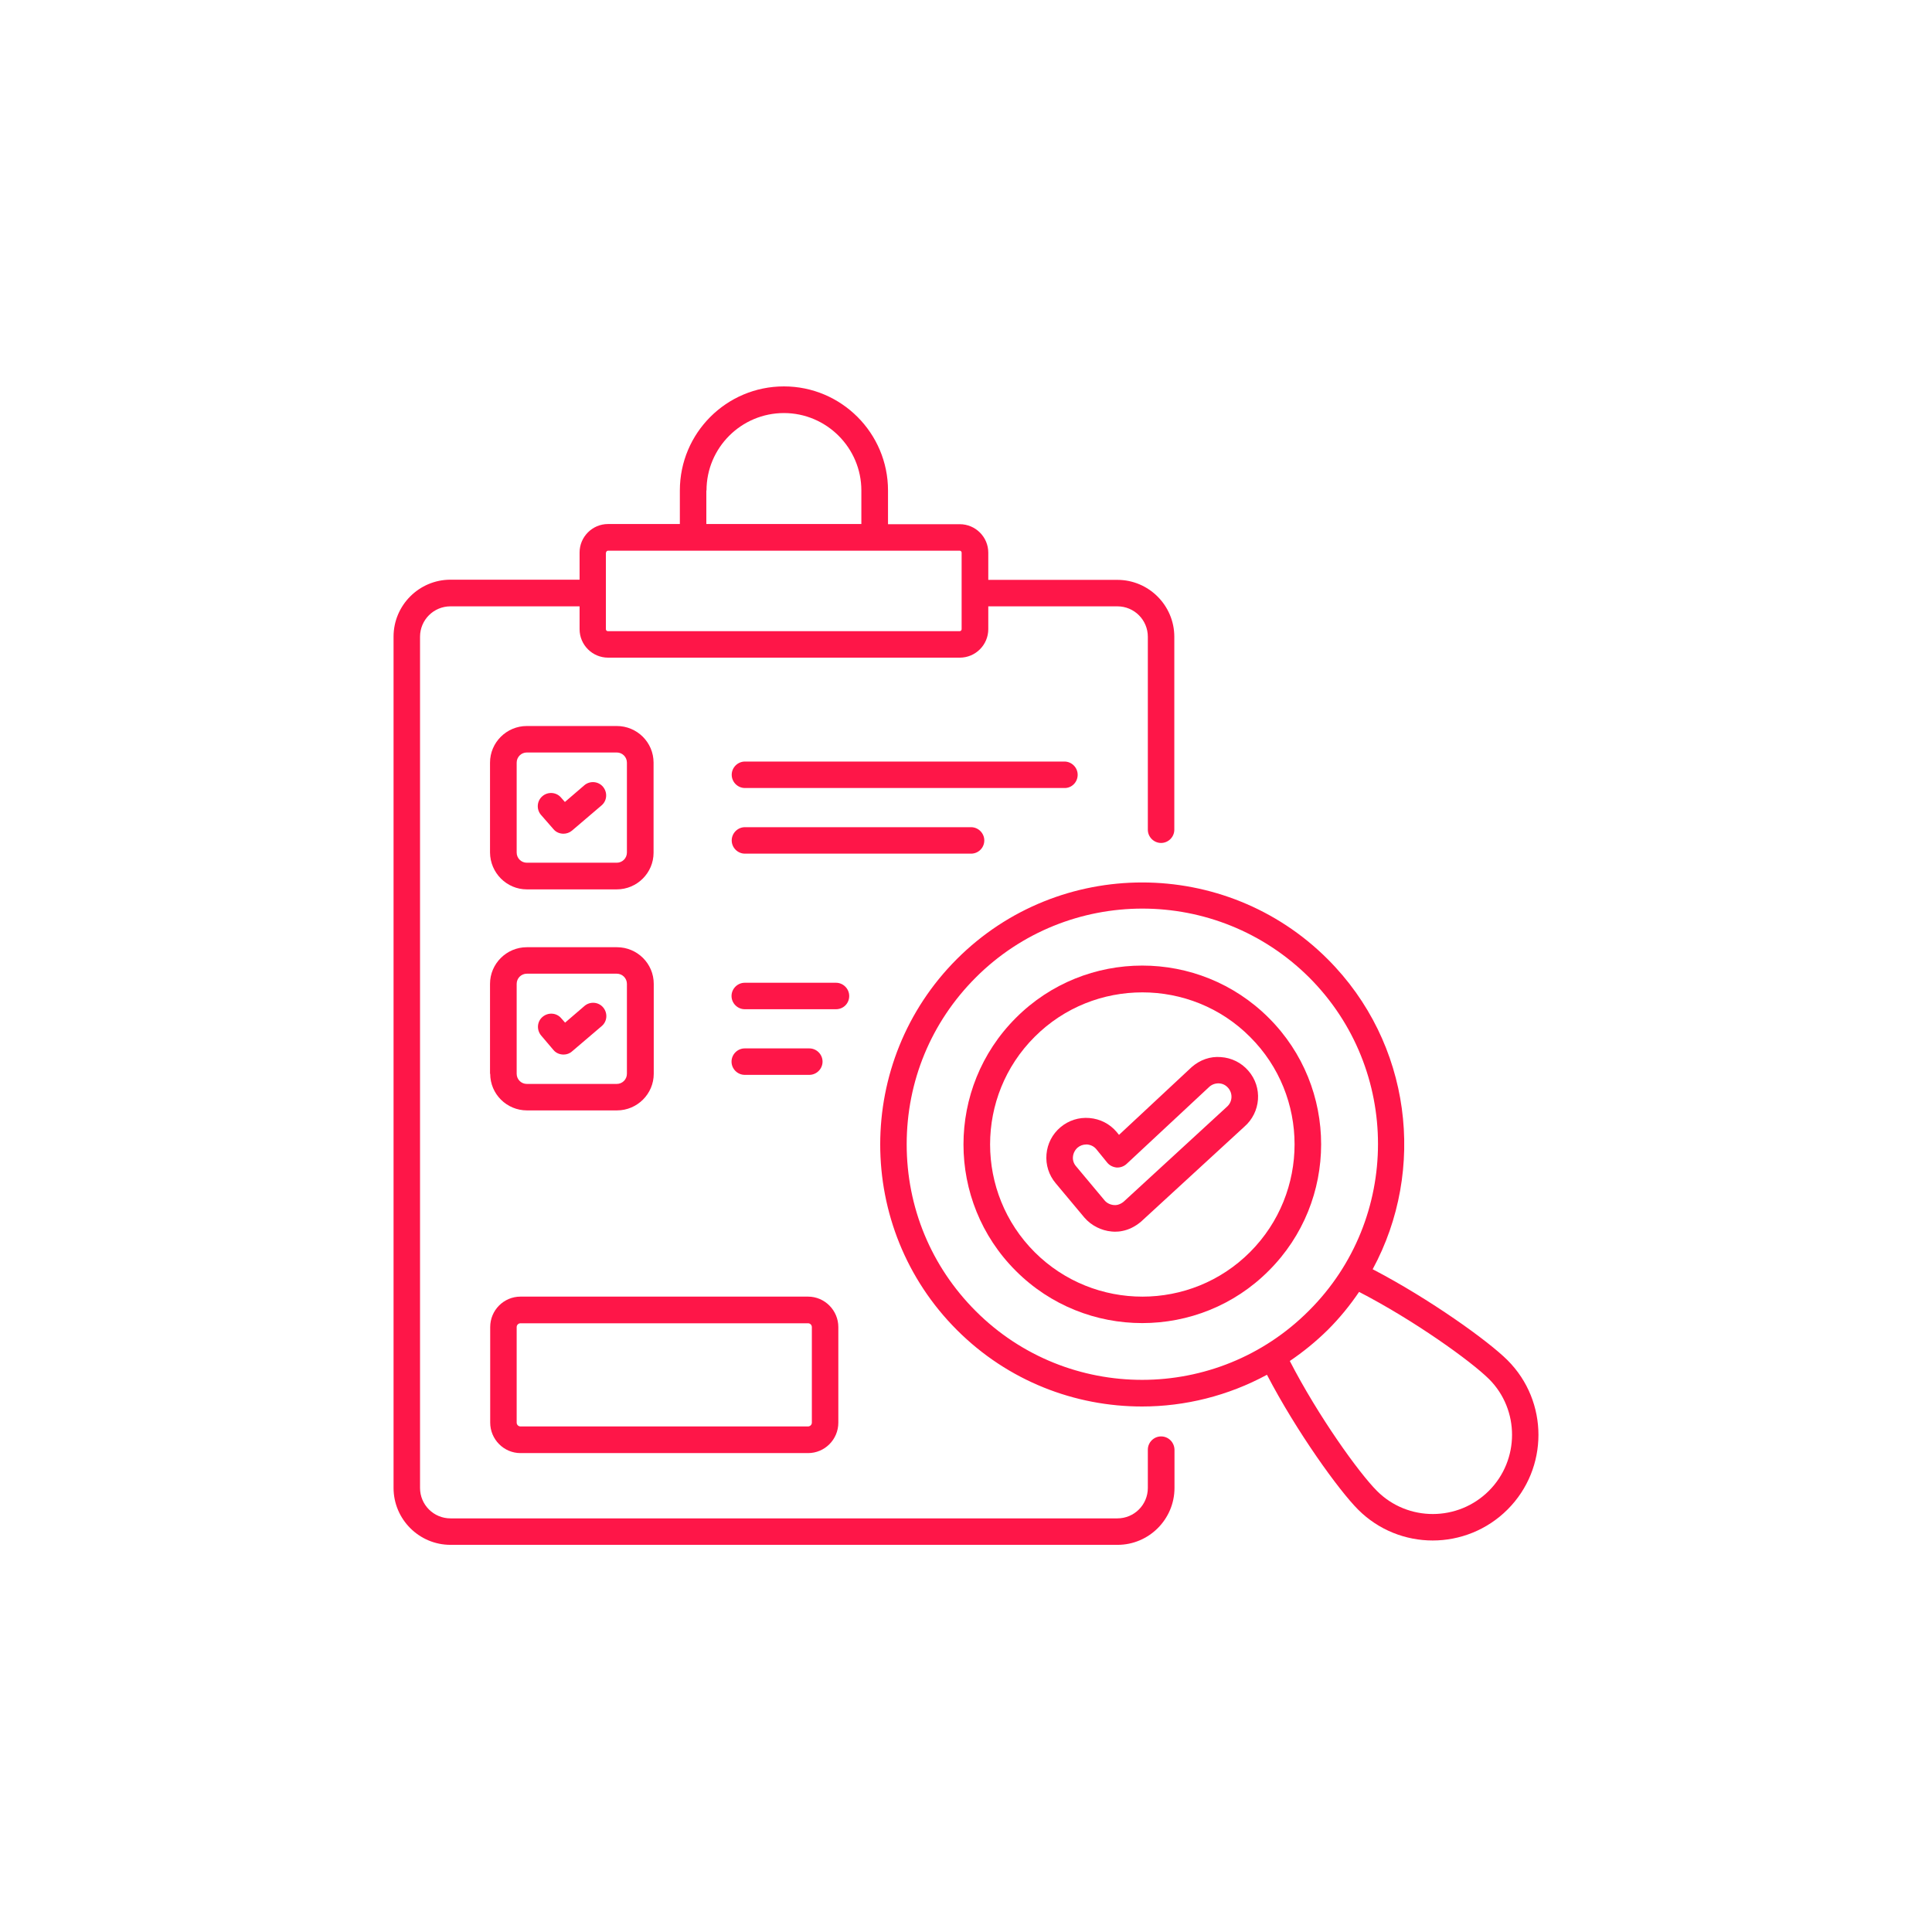 <?xml version="1.0" encoding="UTF-8"?> <svg xmlns="http://www.w3.org/2000/svg" width="270" height="270" viewBox="0 0 270 270" fill="none"><rect width="270" height="270" fill="#E5E5E5"></rect><rect width="270" height="270" fill="white"></rect><path d="M162.262 200.741C161.249 200.741 160.412 201.577 160.412 202.591V207.938C160.412 210.294 158.512 212.195 156.155 212.195H62.957C60.6 212.195 58.7 210.294 58.7 207.938V88.994C58.7 86.637 60.6 84.737 62.957 84.737H80.998V87.93C80.998 90.134 82.797 91.908 84.977 91.908H134.135C136.34 91.908 138.114 90.109 138.114 87.93V84.737H156.155C158.512 84.737 160.412 86.637 160.412 88.994V115.955C160.412 116.969 161.249 117.805 162.262 117.805C163.276 117.805 164.112 116.969 164.112 115.955V88.994C164.112 84.61 160.539 81.037 156.155 81.037H138.114V77.236C138.114 75.032 136.314 73.258 134.135 73.258H124.101V68.545C124.101 60.538 117.589 54 109.556 54C101.523 54 95.011 60.512 95.011 68.545V73.233H84.977C82.772 73.233 80.998 75.032 80.998 77.211V81.012H62.957C58.573 81.012 55 84.585 55 88.969V207.938C55 212.321 58.573 215.894 62.957 215.894H156.181C160.564 215.894 164.137 212.321 164.137 207.938V202.591C164.112 201.577 163.301 200.741 162.262 200.741ZM98.736 68.545C98.736 62.565 103.601 57.725 109.556 57.725C115.511 57.725 120.376 62.59 120.376 68.545V73.233H98.711V68.545H98.736ZM84.698 77.236C84.698 77.084 84.825 76.958 84.977 76.958H96.861H122.226H134.11C134.262 76.958 134.389 77.084 134.389 77.236V87.93C134.389 88.082 134.262 88.208 134.11 88.208H84.951C84.799 88.208 84.673 88.082 84.673 87.93V77.236H84.698Z" fill="#FE1648"></path><path d="M73.625 124.292H86.193C89.031 124.292 91.337 121.986 91.337 119.173V106.58C91.337 103.741 89.031 101.461 86.193 101.461H73.625C70.787 101.461 68.481 103.767 68.481 106.58V119.148C68.506 121.986 70.812 124.292 73.625 124.292ZM72.206 106.58C72.206 105.794 72.839 105.161 73.625 105.161H86.193C86.978 105.161 87.612 105.794 87.612 106.58V119.148C87.612 119.933 86.978 120.567 86.193 120.567H73.625C72.839 120.567 72.206 119.933 72.206 119.148V106.58Z" fill="#FE1648"></path><path d="M150.606 108.277C150.606 107.264 149.77 106.427 148.756 106.427H104.108C103.094 106.427 102.258 107.264 102.258 108.277C102.258 109.291 103.094 110.127 104.108 110.127H148.756C149.77 110.152 150.606 109.316 150.606 108.277Z" fill="#FE1648"></path><path d="M137.556 117.45C137.556 116.437 136.72 115.6 135.706 115.6H104.108C103.094 115.6 102.258 116.437 102.258 117.45C102.258 118.464 103.094 119.3 104.108 119.3H135.706C136.72 119.3 137.556 118.489 137.556 117.45Z" fill="#FE1648"></path><path d="M68.506 150.062C68.506 152.9 70.812 155.181 73.65 155.181H86.218C89.056 155.181 91.362 152.875 91.362 150.062V137.494C91.362 134.656 89.056 132.375 86.218 132.375H73.625C70.787 132.375 68.481 134.681 68.481 137.494V150.062H68.506ZM72.206 137.494C72.206 136.708 72.839 136.075 73.625 136.075H86.193C86.978 136.075 87.612 136.708 87.612 137.494V150.062C87.612 150.848 86.978 151.481 86.193 151.481H73.625C72.839 151.481 72.206 150.848 72.206 150.062V137.494Z" fill="#FE1648"></path><path d="M118.678 139.191C118.678 138.178 117.842 137.342 116.828 137.342H104.083C103.069 137.342 102.233 138.178 102.233 139.191C102.233 140.205 103.069 141.041 104.083 141.041H116.828C117.867 141.041 118.678 140.23 118.678 139.191Z" fill="#FE1648"></path><path d="M113.103 150.214C114.117 150.214 114.953 149.378 114.953 148.364C114.953 147.351 114.117 146.515 113.103 146.515H104.083C103.069 146.515 102.233 147.351 102.233 148.364C102.233 149.378 103.069 150.214 104.083 150.214H113.103Z" fill="#FE1648"></path><path d="M77.349 115.879C77.704 116.31 78.236 116.513 78.743 116.513C79.174 116.513 79.605 116.361 79.934 116.082L84.064 112.56C84.85 111.901 84.926 110.735 84.267 109.95C83.608 109.164 82.417 109.088 81.657 109.747L78.946 112.078L78.414 111.47C77.755 110.685 76.564 110.608 75.804 111.267C75.018 111.926 74.942 113.117 75.601 113.877L77.349 115.879Z" fill="#FE1648"></path><path d="M77.349 146.743C77.704 147.173 78.236 147.376 78.768 147.376C79.199 147.376 79.63 147.224 79.959 146.92L84.09 143.398C84.875 142.739 84.951 141.573 84.292 140.788C83.634 140.002 82.443 139.926 81.683 140.585L78.971 142.916L78.439 142.308C77.78 141.523 76.615 141.447 75.829 142.105C75.043 142.764 74.968 143.93 75.626 144.715L77.349 146.743Z" fill="#FE1648"></path><path d="M177.314 142.257C167.558 132.502 151.696 132.502 141.965 142.257C132.209 152.013 132.209 167.876 141.965 177.606C146.83 182.471 153.216 184.904 159.627 184.904C166.038 184.904 172.449 182.471 177.314 177.581C187.069 167.85 187.069 151.988 177.314 142.257ZM174.704 174.971C166.418 183.282 152.912 183.282 144.6 174.996C136.289 166.685 136.289 153.179 144.6 144.893C148.756 140.737 154.204 138.685 159.652 138.685C165.1 138.685 170.573 140.762 174.704 144.918C182.99 153.179 182.99 166.659 174.704 174.971Z" fill="#FE1648"></path><path d="M210.686 190.098C208 187.412 199.815 181.534 191.833 177.378C199.359 163.492 197.256 145.754 185.549 134.047C171.258 119.756 147.996 119.756 133.73 134.022C119.438 148.314 119.438 171.575 133.73 185.867C140.876 193.013 150.226 196.56 159.602 196.56C165.607 196.56 171.638 195.065 177.06 192.126C181.216 200.108 187.12 208.292 189.806 210.978C192.67 213.842 196.445 215.286 200.221 215.286C203.996 215.286 207.797 213.842 210.686 210.953C216.438 205.201 216.438 195.851 210.686 190.098ZM136.365 183.231C130.132 176.998 126.711 168.737 126.711 159.919C126.711 151.101 130.132 142.84 136.365 136.607C142.776 130.196 151.214 126.978 159.652 126.978C168.09 126.978 176.528 130.196 182.965 136.607C195.786 149.429 195.786 170.334 182.939 183.155C170.092 196.053 149.187 196.053 136.365 183.231ZM208.076 208.343C203.768 212.651 196.749 212.676 192.442 208.368C189.908 205.834 184.232 197.928 180.253 190.2C182.128 188.933 183.902 187.489 185.575 185.841C187.222 184.194 188.666 182.421 189.933 180.545C197.636 184.524 205.542 190.2 208.101 192.734C212.384 197.016 212.384 204.035 208.076 208.343Z" fill="#FE1648"></path><path d="M68.506 198.815C68.506 201.147 70.406 203.072 72.738 203.072H112.926C115.257 203.072 117.158 201.172 117.158 198.815V185.461C117.158 183.13 115.257 181.204 112.926 181.204H72.738C70.406 181.204 68.506 183.105 68.506 185.461V198.815ZM72.206 185.461C72.206 185.157 72.459 184.929 72.738 184.929H112.926C113.23 184.929 113.458 185.183 113.458 185.461V198.815C113.458 199.119 113.205 199.347 112.926 199.347H72.738C72.433 199.347 72.206 199.094 72.206 198.815V185.461Z" fill="#FE1648"></path><path d="M174.45 149.631C173.488 148.516 172.119 147.832 170.624 147.731C169.129 147.604 167.71 148.111 166.544 149.124L156.383 158.601L156.054 158.196C155.091 157.056 153.748 156.372 152.253 156.245C150.783 156.118 149.339 156.574 148.199 157.537C147.058 158.5 146.374 159.843 146.248 161.313C146.121 162.782 146.577 164.227 147.54 165.367L151.543 170.156C152.506 171.271 153.9 171.981 155.37 172.107C155.496 172.107 155.648 172.133 155.775 172.133C156.13 172.133 156.485 172.107 156.839 172.031C157.777 171.854 158.664 171.398 159.449 170.739L173.868 157.487C176.224 155.459 176.478 151.937 174.45 149.631ZM171.435 154.699L157.017 167.952C156.763 168.154 156.485 168.306 156.155 168.382C155.978 168.408 155.826 168.433 155.648 168.408C155.142 168.357 154.686 168.129 154.382 167.774L150.378 162.985C150.048 162.605 149.896 162.124 149.947 161.642C149.998 161.161 150.226 160.705 150.606 160.375C150.935 160.096 151.366 159.944 151.797 159.944H151.949C152.456 159.995 152.886 160.223 153.191 160.578L154.736 162.478C155.066 162.884 155.547 163.112 156.054 163.163C156.561 163.188 157.068 163.011 157.448 162.656L169.028 151.861C169.408 151.532 169.889 151.38 170.371 151.405C170.878 151.43 171.308 151.658 171.638 152.039C172.322 152.824 172.246 154.015 171.435 154.699Z" fill="#FE1648"></path></svg> 